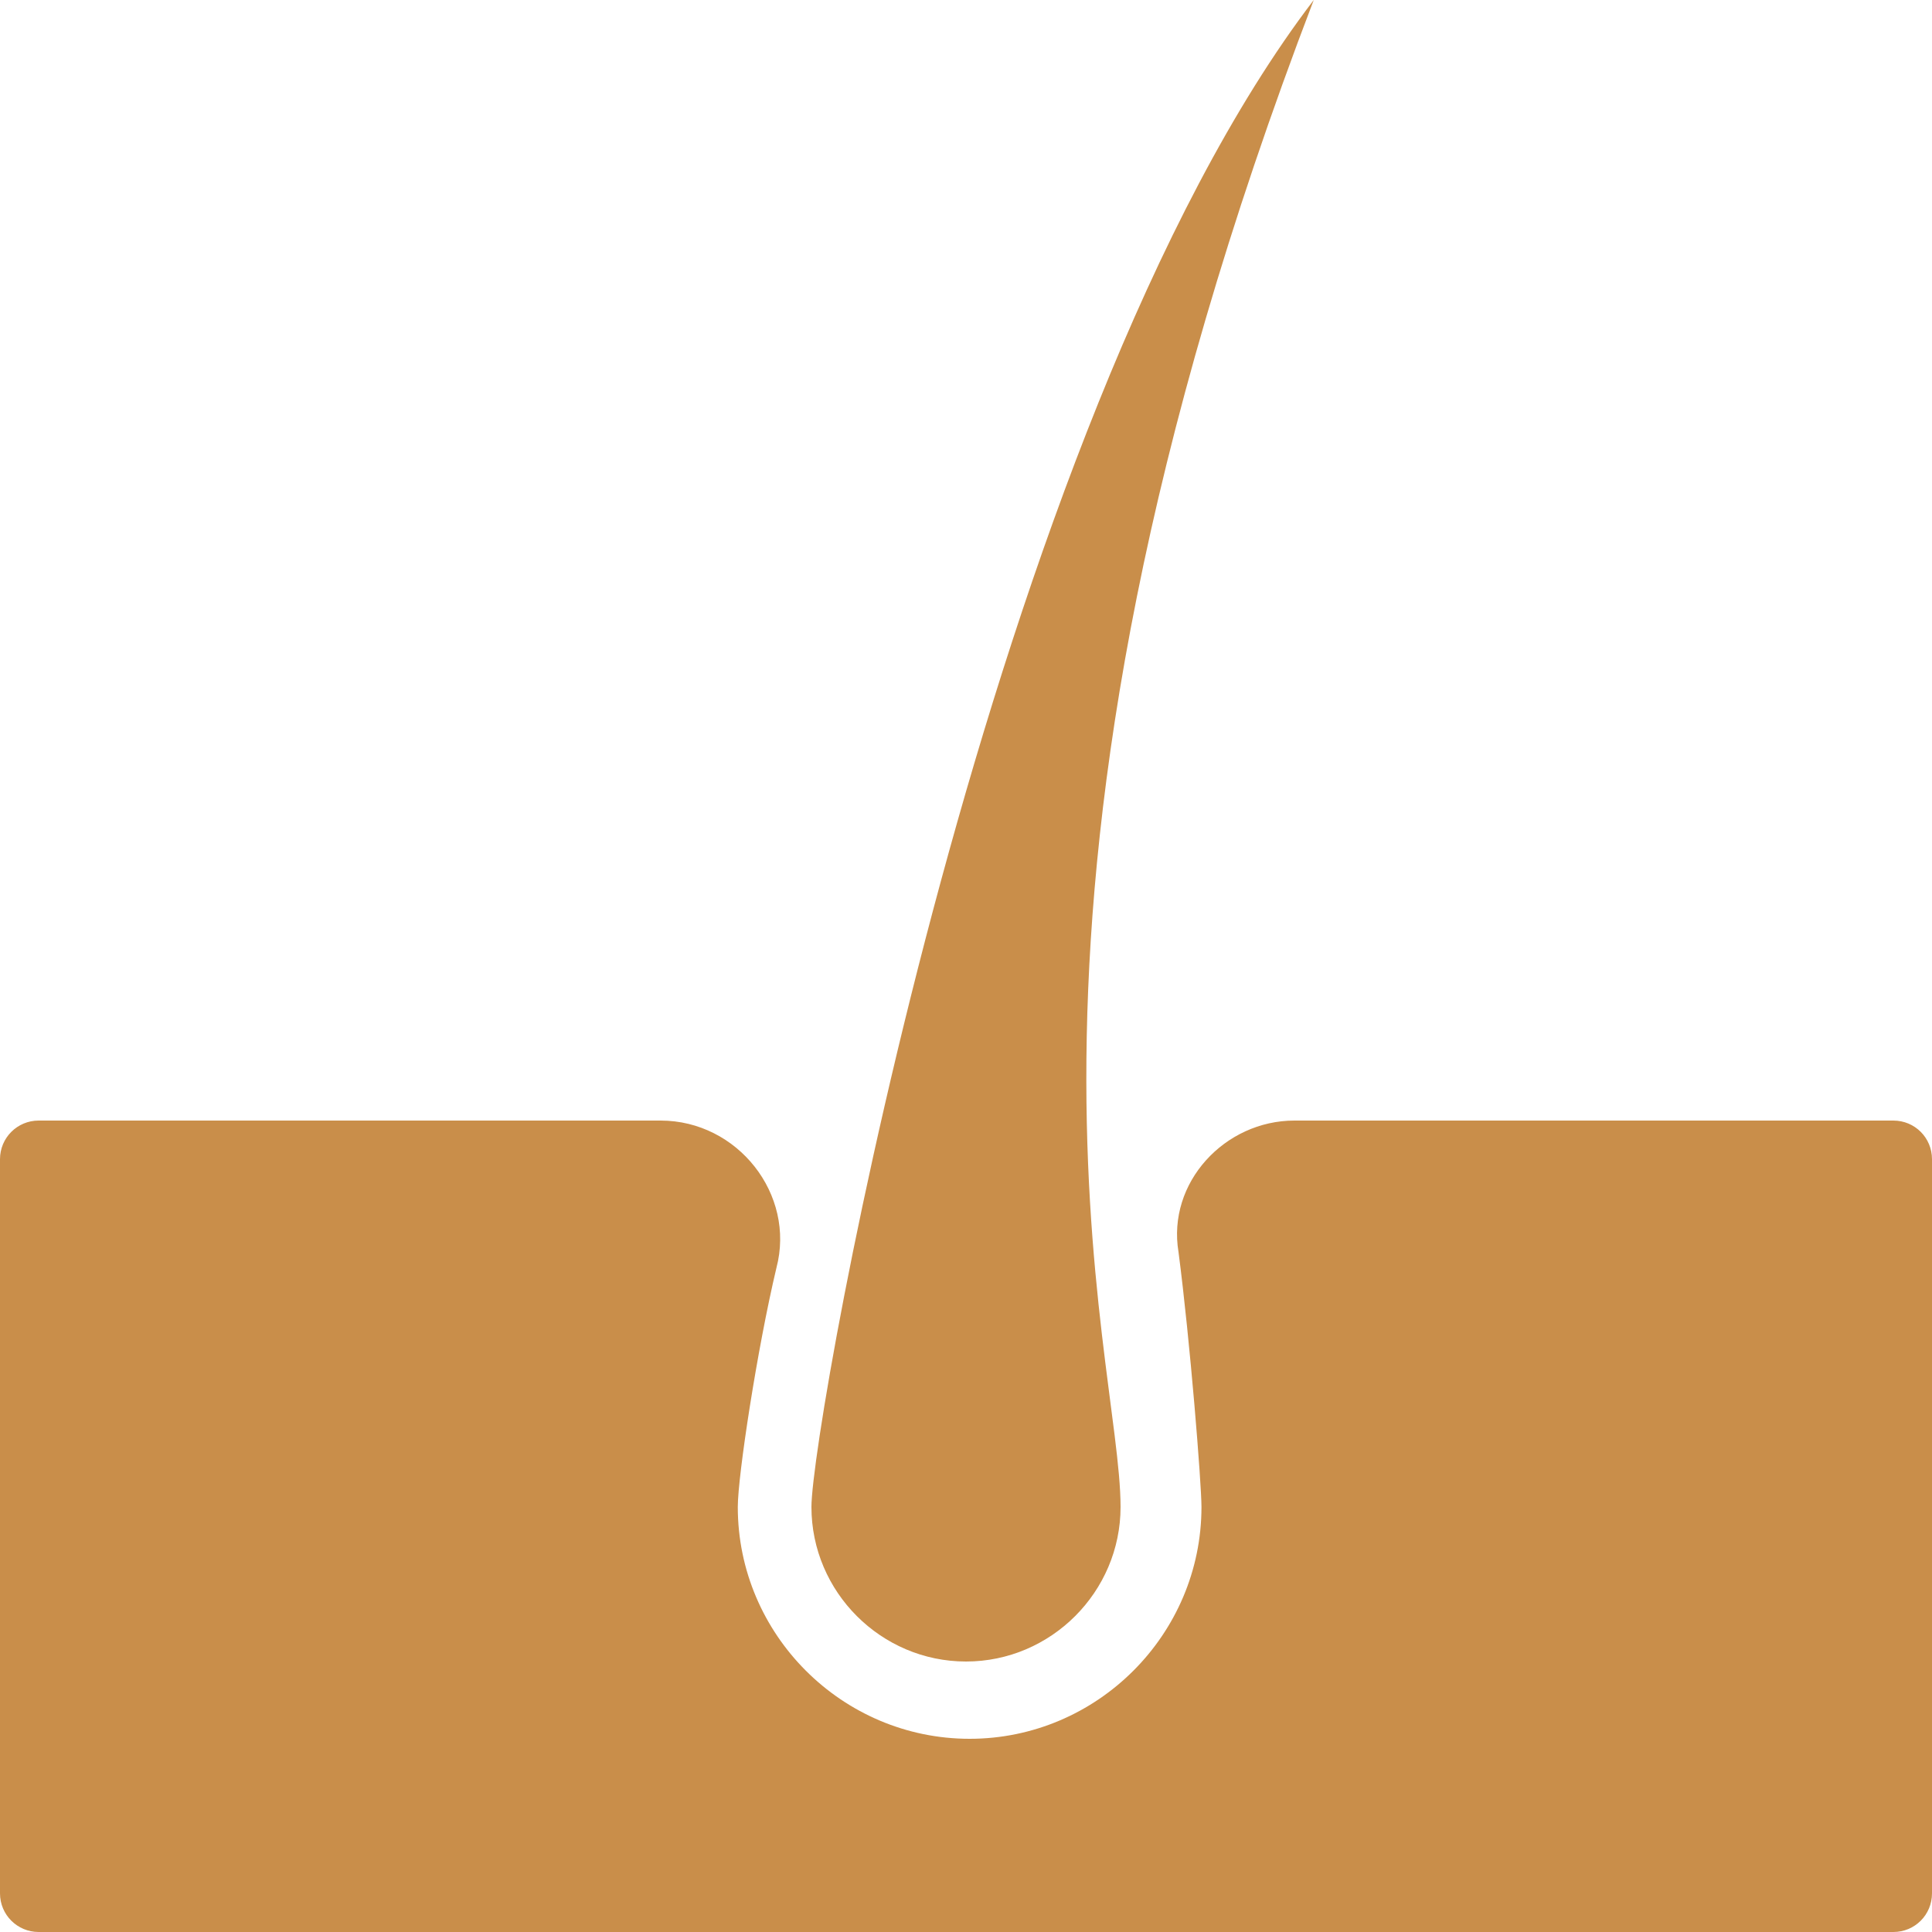 <svg xmlns="http://www.w3.org/2000/svg" xmlns:xlink="http://www.w3.org/1999/xlink" viewBox="0,0,256,256" width="150px" height="150px" fill-rule="nonzero"><g fill="#c98e4a" fill-rule="nonzero" stroke="none" stroke-width="1" stroke-linecap="butt" stroke-linejoin="miter" stroke-miterlimit="10" stroke-dasharray="" stroke-dashoffset="0" font-family="none" font-weight="none" font-size="none" text-anchor="none" style="mix-blend-mode: normal"><g transform="scale(5.12,5.12)"><path d="M34,0c-8.398,11 -13,36.801 -13,39c0,2.199 1.801,4 4,4c2.199,0 4,-1.801 4,-4c0,-4 -4,-15.5 5,-39zM1,29c-0.551,0 -1,0.445 -1,1v19c0,0.555 0.449,1 1,1h48c0.555,0 1,-0.445 1,-1v-19c0,-0.555 -0.445,-1 -1,-1h-15.5c-1.801,0 -3.301,1.605 -3,3.406c0.301,2.301 0.594,5.992 0.594,6.594c0,3.301 -2.699,6 -6,6c-3.301,0 -6,-2.699 -6,-6c0,-0.801 0.5,-4.086 1,-6.188c0.5,-1.898 -1,-3.812 -3,-3.812z"></path></g></g></svg>